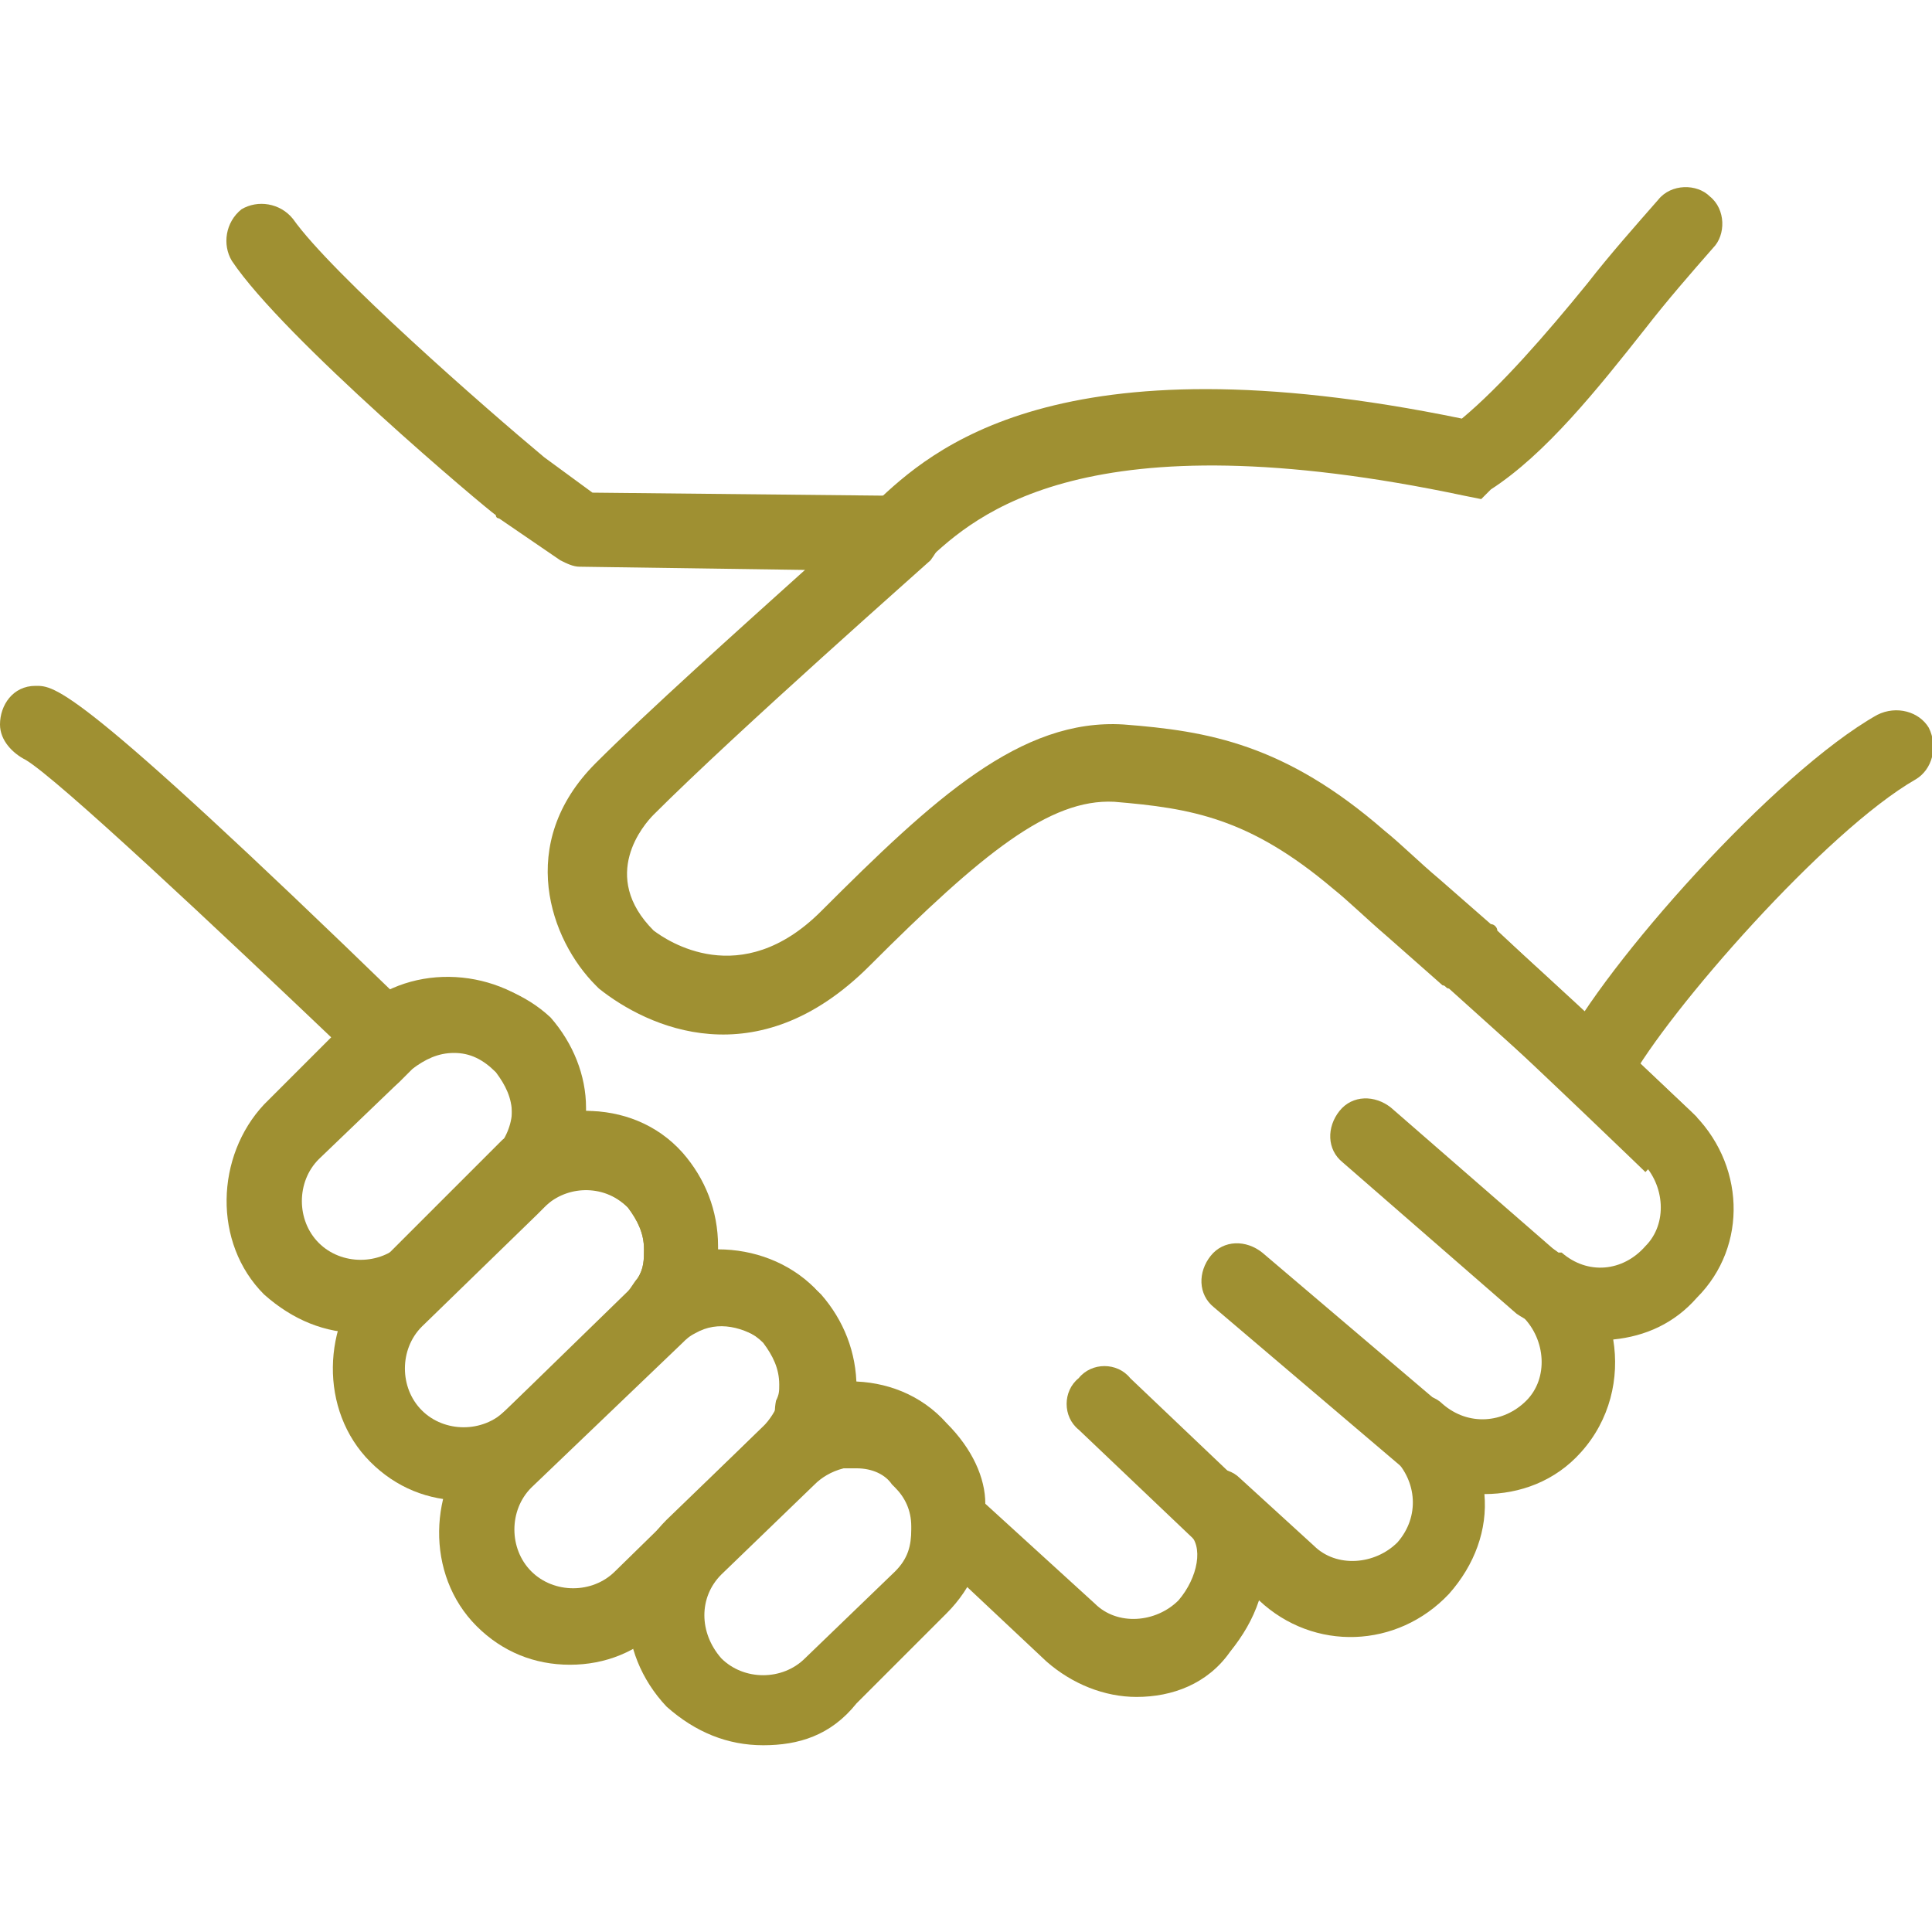 <?xml version="1.0" encoding="UTF-8"?>
<svg id="a" xmlns="http://www.w3.org/2000/svg" width="60" height="60" viewBox="0 0 60 60">
  <path d="M14.4,46.6c-1.1,0-2.1-.4-2.9-1.2-1.6-1.6-1.5-4.3,0-5.9l1-1,2.8-2.8,.3-.3c1.6-1.3,4-1.2,5.5,.4,.7,.7,1.1,1.8,1.1,2.9,0,.7-.2,1.4-.6,2.1-.2,.3-.4,.6-.7,.9l-3.8,3.7c-.6,.8-1.7,1.2-2.7,1.2Zm2.3-8.9l-3.6,3.5c-.7,.7-.7,1.9,0,2.6s1.9,.7,2.6,0l3.8-3.7c.1-.1,.2-.3,.3-.4,.2-.3,.2-.6,.2-.9,0-.5-.2-.9-.5-1.3-.7-.7-1.8-.8-2.5-.1l-.3,.3Z" fill="#9f9032" />
  <path d="M11.2,41.4c-1.1,0-2.1-.4-3-1.2-1.6-1.6-1.5-4.3,0-5.9l2.8-2.8c1.6-1.6,4.3-1.5,5.9,0,.7,.7,1.2,1.8,1.2,2.9,0,.9-.3,1.8-.9,2.5v.1l-3.2,3.1c-.7,.9-1.7,1.3-2.8,1.3Zm2.9-8.7c-.5,0-.9,.2-1.3,.5l-.4,.4-2.5,2.4c-.7,.7-.7,1.9,0,2.6s1.9,.7,2.6,0l2.7-2.6c.1-.1,.1-.2,.2-.2,.3-.3,.5-.8,.5-1.2,0-.5-.2-.9-.5-1.3-.4-.4-.8-.6-1.3-.6Z" fill="#9f9032" />
  <path d="M23.7,54.2c-1.1,0-2.1-.4-3-1.2-1.6-1.7-1.6-4.2,0-5.8l2.9-2.8c.5-.5,1.1-.8,1.9-1.1,1.4-.3,2.9,.1,3.9,1.1,.8,.7,1.2,1.7,1.2,2.8v.1c0,1-.4,2-1.2,2.8l-2.8,2.8c-.8,1-1.8,1.3-2.9,1.3Zm2.9-8.6h-.4c-.4,.1-.7,.3-.9,.5l-2.9,2.8c-.7,.7-.7,1.8,0,2.6,.7,.7,1.9,.7,2.6,0l2.8-2.7c.4-.4,.5-.8,.5-1.3v-.1c0-.5-.2-.9-.5-1.2l-.1-.1c-.2-.3-.6-.5-1.1-.5Z" fill="#9f9032" />
  <path d="M17.7,51.7c-1.1,0-2.1-.4-2.9-1.2-1.6-1.6-1.5-4.3,0-5.9l.9-.8,3.9-3.7c.3-.3,.6-.5,.9-.7h.1c1.6-.8,3.6-.5,4.9,.8,.7,.8,1.1,1.8,1.1,2.9,0,.4-.1,.8-.2,1.2-.2,.6-.6,1.2-1.1,1.7l-4.7,4.5c-.8,.8-1.8,1.2-2.9,1.2Zm3.9-10.3c-.2,.1-.3,.2-.4,.3l-4.7,4.5c-.7,.7-.7,1.9,0,2.6,.7,.7,1.9,.7,2.6,0l4.6-4.5c.2-.2,.4-.5,.5-.8,.1-.2,.1-.3,.1-.5,0-.5-.2-.9-.5-1.3-.7-.5-1.5-.7-2.2-.3Z" fill="#9f9032" />
  <path d="M35.3,52.7c-1,0-2-.4-2.8-1.1l-3.3-3.1c-.3-.2-.5-.5-.6-.7s-.2-.5-.2-.7c0-.1,0-.5-.6-1.1-.4-.4-1.1-.6-1.7-.5-.3,.1-.7,0-1-.2l-.6-.5c-.4-.3-.5-.8-.4-1.3,.1-.2,.1-.3,.1-.5,0-.5-.2-.9-.5-1.3-.6-.6-1.5-.7-2.2-.3-.4,.2-.9,.2-1.2-.1l-.2-.1c-.5-.4-.6-1-.3-1.5,.2-.3,.2-.6,.2-.9,0-.5-.2-.9-.5-1.3-.7-.7-1.8-.7-2.5-.1-.5,.4-1.2,.4-1.6-.1-.4-.4-.4-1.1,0-1.6,.3-.3,.5-.8,.5-1.2,0-.5-.2-.9-.5-1.3-.7-.7-1.9-.7-2.6,0l-.4,.4c-.4,.4-1.2,.4-1.6,0s-.4-1.2,0-1.6l.4-.4c1.6-1.6,4.3-1.5,5.9,0,.7,.8,1.1,1.8,1.1,2.8v.1c1.1,0,2.2,.4,3,1.3,.7,.8,1.1,1.8,1.1,2.9v.1c1.1,0,2.2,.4,3,1.2,.7,.8,1.1,1.8,1.1,2.8v.1c1.1,0,2.2,.4,3,1.3,.8,.8,1.2,1.7,1.2,2.5l3.4,3.1c.7,.7,1.9,.6,2.6-.1,.6-.7,.8-1.7,.3-2.1s-.5-1.2,0-1.6c.4-.5,1.2-.5,1.6-.1l2.3,2.1c.7,.7,1.9,.6,2.6-.1,.7-.8,.6-1.9-.1-2.6-.5-.4-.5-1.2-.1-1.6,.4-.5,1.2-.5,1.6-.1,.8,.7,1.9,.6,2.6-.1s.6-1.9-.1-2.6l-.3-.2-.1-.1c-.5-.4-.5-1.2-.1-1.6,.4-.5,1.1-.5,1.6-.1h.1c.8,.7,1.9,.6,2.6-.2,.7-.7,.6-1.9-.1-2.6l-6-5.4c-.1,0-.1-.1-.2-.1l-1.7-1.5c-.7-.6-1.2-1.1-1.7-1.5-2.6-2.2-4.4-2.5-6.8-2.7-2-.1-4.1,1.6-7.6,5.1s-6.9,1.9-8.4,.7l-.1-.1c-1.4-1.4-2.5-4.4,0-6.9,1.6-1.6,4.5-4.2,6.5-6l-7-.1c-.2,0-.4-.1-.6-.2l-1.9-1.3s-.1,0-.1-.1c-.3-.2-6.6-5.5-8.2-7.9-.3-.5-.2-1.2,.3-1.6,.5-.3,1.2-.2,1.6,.3,1.2,1.7,6,5.9,7.8,7.4l1.5,1.1,9.7,.1c.5,0,.9,.3,1.1,.7,.2,.4,0,.9-.3,1.3-.1,.1-6,5.3-8.6,7.9-.3,.3-1.7,1.9,0,3.6,.4,.3,2.7,1.9,5.2-.6,3.5-3.5,6.2-6,9.4-5.8,2.6,.2,5,.6,8.1,3.3,.5,.4,1.1,1,1.7,1.5l1.6,1.4c.1,0,.2,.1,.2,.2l6,5.6c1.7,1.6,1.8,4.2,.2,5.8-.7,.8-1.6,1.2-2.6,1.3,.2,1.2-.1,2.5-1,3.5-.8,.9-1.9,1.3-3,1.3,.1,1.1-.3,2.2-1.1,3.1-1.6,1.7-4.2,1.8-5.9,.2-.2,.6-.5,1.1-.9,1.6-.7,1-1.8,1.4-2.9,1.4h0Z" fill="#9f9032" />
  <path d="M51.1,36.4s-3-2.9-5.8-5.5l1.5-1.7c2.9,2.6,5.9,5.5,5.9,5.5l-1.6,1.7Z" fill="#9f9032" />
  <path d="M44.4,46c-.3,0-.5-.1-.7-.3l-6-5.1c-.5-.4-.5-1.1-.1-1.6s1.1-.5,1.6-.1l6,5.1c.5,.4,.5,1.1,.1,1.6-.3,.2-.6,.4-.9,.4Z" fill="#9f9032" />
  <path d="M38.4,48.6c-.3,0-.6-.1-.8-.3l-4.1-3.9c-.5-.4-.5-1.2,0-1.6,.4-.5,1.2-.5,1.6,0l4.1,3.9c.5,.4,.5,1.2,0,1.6-.2,.2-.5,.3-.8,.3Z" fill="#9f9032" />
  <path d="M47.9,41.1c-.3,0-.5-.1-.8-.3l-5.4-4.7c-.5-.4-.5-1.1-.1-1.6s1.1-.5,1.6-.1l5.4,4.7c.5,.4,.5,1.1,.1,1.6-.1,.3-.4,.4-.8,.4Z" fill="#9f9032" />
  <path d="M27.5,18.1c-.4,0-.7-.2-.9-.5-.4-.5-.3-1.2,.2-1.6,.1-.1,.3-.2,.4-.4,1.7-1.6,5.6-5.2,18.2-2.6,1.2-1,2.6-2.6,3.9-4.2,.7-.9,1.5-1.8,2.2-2.6,.4-.5,1.2-.5,1.6-.1,.5,.4,.5,1.2,.1,1.6-.7,.8-1.4,1.6-2.1,2.5-1.5,1.9-3.1,3.9-4.8,5l-.3,.3-.5-.1c-11.8-2.5-15.2,.6-16.7,2-.2,.2-.4,.4-.6,.5s-.4,.2-.7,.2Z" fill="#9f9032" />
  <path d="M49.5,34.2c-.2,0-.4,0-.5-.1-.6-.3-.8-1-.5-1.5,1.3-2.6,6.6-8.6,9.8-10.4,.6-.3,1.3-.1,1.6,.4,.3,.6,.1,1.3-.4,1.6-2.8,1.6-7.7,7.2-8.9,9.4-.3,.4-.7,.6-1.1,.6Z" fill="#9f9032" />
  <path d="M11.7,33.1c-.3,0-.6-.1-.8-.3C6.6,28.7,1.8,24.2,.8,23.6,.4,23.4,0,23,0,22.5,0,21.9,.4,21.3,1.1,21.3c.6,0,1.2-.1,11.4,9.8,.5,.4,.5,1.2,0,1.6-.2,.2-.5,.4-.8,.4Z" fill="#9f9032" />
</svg>